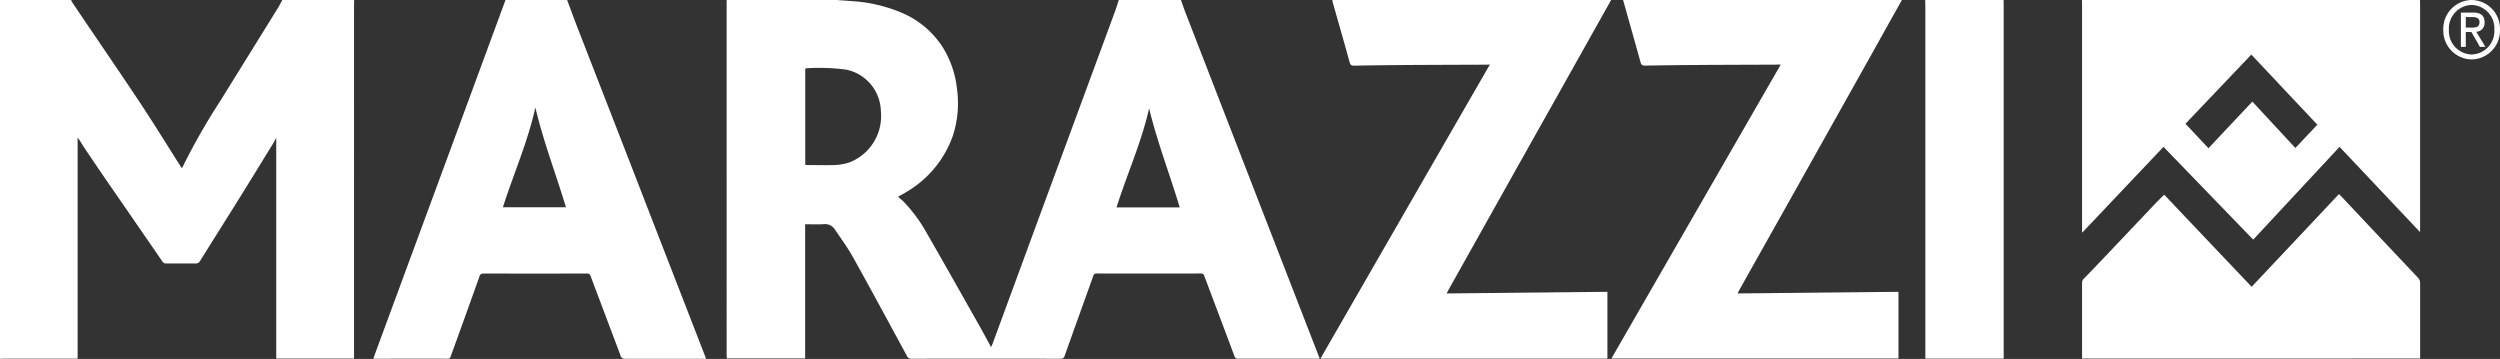<svg xmlns="http://www.w3.org/2000/svg" xmlns:xlink="http://www.w3.org/1999/xlink" width="135.698" height="19.481" viewBox="0 0 135.698 19.481">
  <rect x="0" y="0" width="135.698" height="19.481" fill="#333333" stroke="none"/>
  <defs>
    <clipPath id="clip-path">
      <path id="Path_391" data-name="Path 391" d="M153.607-123.026h135.7v-19.481h-135.7Z" transform="translate(-153.607 142.507)" fill="none"/>
    </clipPath>
  </defs>
  <g id="Group_4939" data-name="Group 4939" clip-path="url(#clip-path)">
    <g id="Group_4930" data-name="Group 4930" transform="translate(39.449 0.001)">
      <path id="Path_382" data-name="Path 382" d="M12.861,0c.082.228.157.46.245.686q1.9,4.9,3.8,9.8l3.362,8.657c.038.1.077.2.125.318-.063,0-.107.008-.153.008-1.424,0-2.847,0-4.269,0a.19.19,0,0,1-.211-.151c-.539-1.443-1.085-2.883-1.627-4.326a.186.186,0,0,0-.2-.148q-2.826.006-5.649,0a.169.169,0,0,0-.186.138c-.514,1.44-1.035,2.879-1.547,4.319a.207.207,0,0,1-.232.169q-4.042-.006-8.085,0a.25.25,0,0,1-.251-.159c-.966-1.777-1.925-3.558-2.908-5.325-.293-.525-.646-1.014-.985-1.509a.631.631,0,0,0-.594-.312c-.339.023-.679.006-1.035.006v7.28h-4.252c0-.071-.008-.138-.008-.2V.188c0-.063,0-.125.006-.188h5.975c.282.021.567.04.851.063a8.174,8.174,0,0,1,2.6.6A4.9,4.9,0,0,1-.036,2.62,5.291,5.291,0,0,1,.7,4.8,5.71,5.71,0,0,1,.468,7.4a5.729,5.729,0,0,1-2.48,3c-.155.1-.316.182-.483.278.125.113.24.2.345.312a8.3,8.3,0,0,1,1.2,1.639C.018,14.308.967,16,1.921,17.683c.211.376.414.759.633,1.158.031-.071.056-.115.073-.161Q3.944,15.1,5.259,11.526,7.27,6.075,9.278.627c.075-.2.138-.418.207-.627ZM-7.533,8.942a1.02,1.02,0,0,0,.111.015c.5,0,1,.017,1.493,0a2.939,2.939,0,0,0,.794-.142A2.7,2.7,0,0,0-3.429,6.019,2.356,2.356,0,0,0-5.3,3.78a11.053,11.053,0,0,0-2.2-.073c-.008,0-.019.013-.033.023ZM11.132,5.883c-.42,1.857-1.2,3.573-1.769,5.373h3.431c-.544-1.808-1.221-3.55-1.662-5.373" transform="translate(11.792)" fill="#fff"/>
    </g>
    <g id="Group_4931" data-name="Group 4931" transform="translate(-0.001 0.001)">
      <path id="Path_383" data-name="Path 383" d="M10.029,0c0,.079-.006.161-.006.24V19.458H5.8V7.474c-.063.117-.109.209-.161.3-.613.993-1.221,1.99-1.838,2.979-.709,1.139-1.426,2.27-2.135,3.408A.263.263,0,0,1,1.4,14.3C.884,14.3.366,14.3-.155,14.3a.241.241,0,0,1-.23-.115Q-1.856,12.045-3.333,9.91q-.649-.944-1.29-1.9c-.119-.176-.217-.366-.358-.541v12H-9c-.065,0-.13.006-.194.008V0h3.864a.516.516,0,0,0,.04.1c.18.272.364.541.546.813,1.093,1.616,2.2,3.224,3.276,4.852C-.765,6.834-.094,7.924.591,9c.025.04.054.075.09.121a.788.788,0,0,0,.048-.079A34.945,34.945,0,0,1,2.768,5.469Q4.314,2.976,5.86.483c.1-.157.182-.322.272-.483Z" transform="translate(9.195)" fill="#fff"/>
    </g>
    <g id="Group_4932" data-name="Group 4932" transform="translate(113.007 0.001)">
      <path id="Path_384" data-name="Path 384" d="M9.572,0c0,.069.006.138.006.207V12.6C8.1,11.037,6.657,9.506,5.206,7.97c-1.581,1.7-3.151,3.385-4.687,5.036C-1.137,11.294-2.734,9.64-4.35,7.97l-4.42,4.664V.224c0-.075,0-.148-.006-.224ZM4,6.767.417,2.962C-.769,4.208-1.971,5.469-3.158,6.717L-1.91,8.045c.782-.83,1.572-1.668,2.383-2.532L2.808,8.032,4,6.767" transform="translate(8.776)" fill="#fff"/>
    </g>
    <g id="Group_4933" data-name="Group 4933" transform="translate(20.267 0.001)">
      <path id="Path_385" data-name="Path 385" d="M5.486,0c.167.445.33.895.5,1.338q.894,2.3,1.792,4.606Q8.91,8.851,10.035,11.76q1.217,3.13,2.431,6.259.245.627.487,1.254c.023.056.042.115.073.2h-.209c-1.39,0-2.781,0-4.171,0a.238.238,0,0,1-.266-.19c-.535-1.428-1.077-2.852-1.612-4.28a.2.2,0,0,0-.224-.157q-2.8.006-5.6,0a.2.2,0,0,0-.217.163q-.768,2.154-1.547,4.3c-.029.086-.046.161-.169.161-1.319-.006-2.64,0-3.962,0-.021,0-.042,0-.079-.008.1-.291.207-.571.309-.853L-1.014,8.563,2.141,0ZM3.763,5.829C3.345,7.727,2.572,9.448,2,11.25H5.423C4.88,9.443,4.2,7.7,3.763,5.829" transform="translate(5.03)" fill="#fff"/>
    </g>
    <g id="Group_4934" data-name="Group 4934" transform="translate(87.467 0.001)">
      <path id="Path_386" data-name="Path 386" d="M8.225,0q-.881,1.574-1.76,3.149L2.049,11.026Q.725,13.381-.6,15.741c-.025.046-.05.1-.1.186l8.739-.088v3.619H-7.541Q-2.95,11.486,1.645,3.512a.7.7,0,0,0-.119-.01c-.065,0-.13.006-.194.006-1.353.006-2.705.008-4.058.017q-1.5.009-3,.036c-.136,0-.194-.04-.234-.184C-6.272,2.25-6.592,1.125-6.908,0Z" transform="translate(7.541)" fill="#fff"/>
    </g>
    <g id="Group_4935" data-name="Group 4935" transform="translate(71.672 0.001)">
      <path id="Path_387" data-name="Path 387" d="M8.231,0,5.139,5.511Q3.289,8.8,1.441,12.1.418,13.924-.606,15.749c-.025.044-.044.09-.086.178l8.722-.088v3.625H-7.547C-4.482,14.143-1.426,8.837,1.652,3.5l-.192.01c-.05,0-.1,0-.146,0-1.348.006-2.695.008-4.043.017q-1.5.009-3,.036c-.136,0-.194-.042-.232-.182-.3-1.093-.615-2.185-.924-3.276A.863.863,0,0,1-6.9,0Z" transform="translate(7.547)" fill="#fff"/>
    </g>
    <g id="Group_4936" data-name="Group 4936" transform="translate(104.498 0.001)">
      <path id="Path_388" data-name="Path 388" d="M2.219,0c0,.079.006.161.006.24V19.464H-2.027V.24c0-.079-.006-.161-.008-.24Z" transform="translate(2.035)" fill="#fff"/>
    </g>
    <g id="Group_4937" data-name="Group 4937" transform="translate(113.012 10.535)">
      <path id="Path_389" data-name="Path 389" d="M0,4.656V4.482c0-1.3,0-2.609,0-3.914A.322.322,0,0,1,.1.318C.568-.161,1.03-.646,1.49-1.131Q2.716-2.423,3.942-3.719c.169-.178.345-.347.516-.518q2.371,2.5,4.746,5,2.365-2.509,4.74-5.032c.061.061.1.1.146.144q2.067,2.2,4.135,4.386a.425.425,0,0,1,.125.316c0,1.292,0,2.584,0,3.878v.2Z" transform="translate(0.001 4.269)" fill="#fff"/>
    </g>
    <g id="Group_4938" data-name="Group 4938" transform="translate(132.62 0.001)">
      <path id="Path_390" data-name="Path 390" d="M0,.839A1.562,1.562,0,0,1,1.543-.769,1.561,1.561,0,0,1,3.077.839,1.563,1.563,0,0,1,1.543,2.455,1.564,1.564,0,0,1,0,.839M1.543,2.187A1.268,1.268,0,0,0,2.772.839,1.268,1.268,0,0,0,1.543-.5,1.27,1.27,0,0,0,.305.839,1.27,1.27,0,0,0,1.543,2.187m-.322-.414H.955V-.087h.667c.414,0,.619.163.619.529a.472.472,0,0,1-.454.512l.5.82h-.3L1.526.966H1.221ZM1.539.728c.226,0,.426-.017.426-.3,0-.23-.2-.272-.383-.272H1.221V.728Z" transform="translate(0 0.769)" fill="#fff"/>
    </g>
  </g>
</svg>
